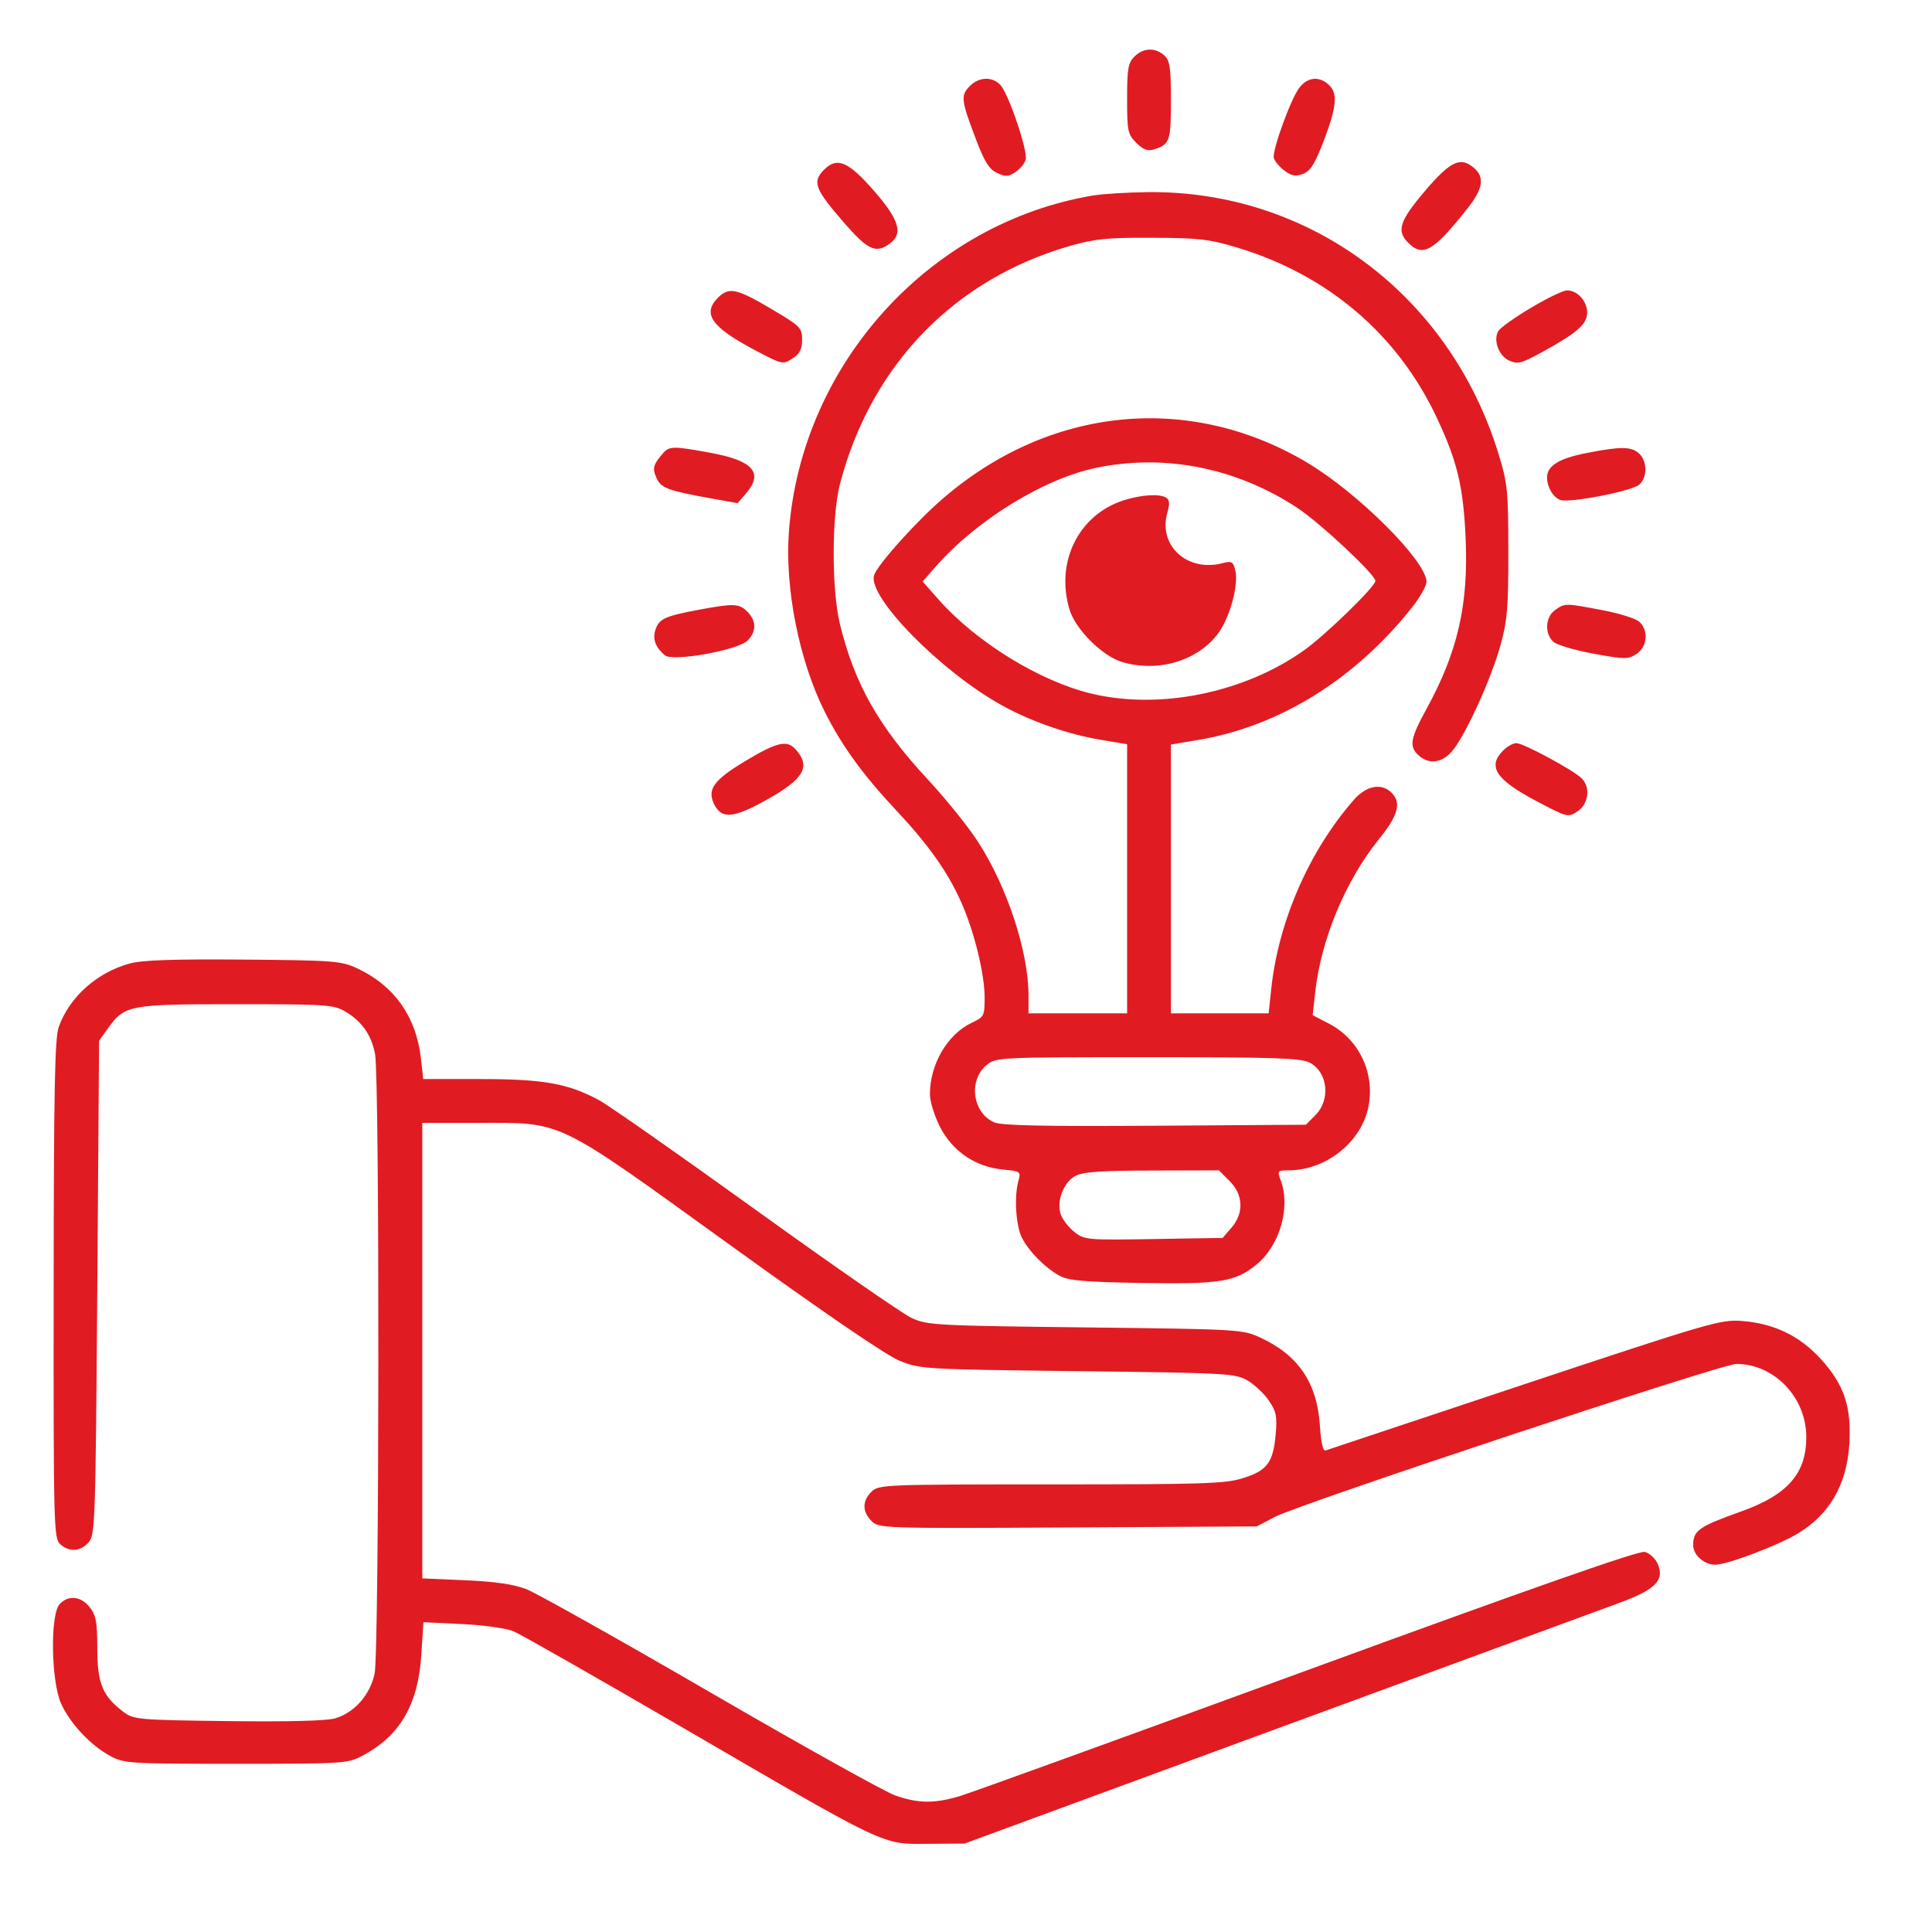 <svg xmlns="http://www.w3.org/2000/svg" width="31" height="31" viewBox="0 0 31 31" fill="none">
<g clip-path="url(#clip0_109_2482)">
<path fill-rule="evenodd" clip-rule="evenodd" d="M18.202 0.908C18.101 1.009 18.085 1.103 18.085 1.585C18.085 2.104 18.095 2.154 18.232 2.291C18.34 2.4 18.414 2.428 18.51 2.399C18.77 2.319 18.788 2.269 18.788 1.613C18.788 1.079 18.772 0.97 18.68 0.888C18.536 0.758 18.344 0.766 18.202 0.908ZM15.565 1.377C15.413 1.529 15.42 1.602 15.645 2.197C15.792 2.589 15.867 2.712 15.995 2.773C16.133 2.839 16.177 2.838 16.293 2.762C16.367 2.713 16.442 2.622 16.458 2.56C16.494 2.421 16.187 1.514 16.054 1.366C15.927 1.226 15.711 1.231 15.565 1.377ZM20.852 1.403C20.716 1.575 20.414 2.403 20.439 2.532C20.45 2.583 20.525 2.674 20.607 2.736C20.725 2.824 20.789 2.835 20.908 2.79C21.027 2.745 21.099 2.629 21.242 2.255C21.451 1.707 21.469 1.494 21.317 1.357C21.165 1.219 20.982 1.237 20.852 1.403ZM13.225 2.721C13.028 2.918 13.071 3.032 13.554 3.586C13.914 3.999 14.044 4.064 14.249 3.929C14.502 3.764 14.444 3.544 14.023 3.061C13.613 2.591 13.432 2.514 13.225 2.721ZM22.867 3.061C22.455 3.545 22.404 3.704 22.596 3.896C22.831 4.131 22.998 4.035 23.543 3.349C23.791 3.037 23.825 2.852 23.661 2.704C23.441 2.505 23.279 2.578 22.867 3.061ZM17.537 3.137C14.912 3.578 12.86 5.844 12.659 8.524C12.59 9.438 12.822 10.602 13.236 11.426C13.509 11.967 13.841 12.426 14.368 12.989C14.908 13.566 15.208 13.991 15.428 14.488C15.633 14.95 15.799 15.63 15.799 16.003C15.799 16.3 15.791 16.317 15.592 16.411C15.201 16.597 14.921 17.076 14.921 17.56C14.921 17.671 14.993 17.905 15.082 18.08C15.28 18.471 15.652 18.724 16.092 18.766C16.375 18.793 16.383 18.799 16.341 18.948C16.27 19.199 16.3 19.675 16.399 19.864C16.515 20.087 16.77 20.343 16.999 20.469C17.143 20.548 17.391 20.57 18.315 20.586C19.586 20.607 19.823 20.569 20.166 20.286C20.54 19.978 20.712 19.364 20.547 18.93C20.493 18.788 20.5 18.779 20.679 18.779C21.258 18.778 21.816 18.349 21.947 17.803C22.079 17.253 21.823 16.685 21.328 16.427L21.063 16.289L21.101 15.937C21.192 15.084 21.588 14.129 22.126 13.465C22.435 13.084 22.49 12.881 22.328 12.719C22.169 12.56 21.924 12.605 21.727 12.83C21.009 13.647 20.515 14.777 20.398 15.864L20.356 16.26H19.572H18.788V14.103V11.947L19.231 11.872C20.528 11.654 21.747 10.897 22.659 9.744C22.786 9.583 22.889 9.399 22.889 9.334C22.889 9.006 21.792 7.91 20.978 7.425C19.087 6.297 16.84 6.519 15.124 8.004C14.686 8.382 14.064 9.079 14.023 9.237C13.931 9.586 15.091 10.767 16.057 11.307C16.529 11.572 17.137 11.784 17.669 11.872L18.085 11.941V14.1V16.26H17.294H16.503V15.97C16.503 15.27 16.16 14.228 15.692 13.506C15.535 13.264 15.175 12.816 14.89 12.51C14.097 11.656 13.709 10.97 13.476 10.009C13.343 9.461 13.344 8.276 13.478 7.764C13.977 5.857 15.314 4.476 17.176 3.944C17.572 3.831 17.778 3.811 18.495 3.815C19.241 3.818 19.407 3.838 19.86 3.975C21.319 4.418 22.434 5.374 23.061 6.717C23.383 7.407 23.479 7.806 23.516 8.619C23.566 9.694 23.392 10.458 22.89 11.373C22.628 11.851 22.606 11.978 22.762 12.12C22.938 12.279 23.157 12.241 23.325 12.022C23.543 11.736 23.93 10.88 24.075 10.358C24.185 9.966 24.203 9.754 24.202 8.848C24.201 7.869 24.19 7.756 24.043 7.278C23.26 4.73 21.009 3.053 18.415 3.083C18.088 3.087 17.693 3.111 17.537 3.137ZM11.522 4.775C11.262 5.035 11.413 5.248 12.122 5.623C12.552 5.85 12.563 5.852 12.715 5.753C12.833 5.676 12.87 5.603 12.87 5.45C12.87 5.259 12.843 5.233 12.37 4.953C11.819 4.628 11.695 4.602 11.522 4.775ZM24.565 4.939C24.31 5.09 24.076 5.257 24.044 5.308C23.954 5.452 24.046 5.709 24.216 5.786C24.35 5.847 24.412 5.831 24.727 5.659C25.303 5.345 25.467 5.202 25.467 5.016C25.467 4.83 25.308 4.657 25.14 4.66C25.079 4.661 24.82 4.787 24.565 4.939ZM10.632 7.28C10.479 7.459 10.464 7.517 10.535 7.672C10.608 7.833 10.717 7.873 11.43 8.001L11.836 8.074L11.972 7.915C12.254 7.588 12.085 7.393 11.413 7.268C10.796 7.154 10.739 7.155 10.632 7.28ZM25.443 7.272C25.014 7.357 24.823 7.476 24.823 7.659C24.823 7.814 24.918 7.977 25.035 8.022C25.177 8.076 26.182 7.882 26.302 7.777C26.436 7.66 26.433 7.397 26.298 7.275C26.173 7.162 26 7.161 25.443 7.272ZM17.587 7.507C16.747 7.682 15.673 8.343 15.016 9.089L14.804 9.33L15.053 9.612C15.655 10.297 16.672 10.925 17.502 11.127C18.603 11.395 19.964 11.119 20.926 10.433C21.268 10.19 22.069 9.411 22.069 9.322C22.069 9.219 21.181 8.389 20.813 8.147C19.835 7.505 18.688 7.277 17.587 7.507ZM18.039 8.025C17.311 8.253 16.932 9.01 17.16 9.778C17.254 10.095 17.686 10.527 18.003 10.622C18.588 10.795 19.227 10.602 19.552 10.154C19.74 9.893 19.878 9.377 19.82 9.146C19.786 9.012 19.761 8.998 19.621 9.035C19.053 9.187 18.579 8.756 18.731 8.225C18.771 8.086 18.766 8.021 18.714 7.987C18.608 7.92 18.326 7.936 18.039 8.025ZM11.229 9.781C10.679 9.884 10.584 9.925 10.523 10.087C10.463 10.243 10.512 10.384 10.669 10.515C10.797 10.621 11.84 10.434 11.997 10.277C12.14 10.133 12.138 9.961 11.991 9.814C11.86 9.683 11.775 9.68 11.229 9.781ZM24.953 9.788C24.794 9.9 24.78 10.168 24.925 10.298C24.982 10.349 25.272 10.435 25.571 10.489C26.073 10.581 26.124 10.581 26.259 10.493C26.434 10.379 26.456 10.113 26.302 9.975C26.246 9.924 25.979 9.841 25.71 9.79C25.109 9.676 25.113 9.676 24.953 9.788ZM11.966 12.207C11.46 12.51 11.348 12.66 11.452 12.889C11.571 13.15 11.762 13.136 12.311 12.828C12.901 12.497 13.013 12.301 12.768 12.026C12.627 11.869 12.471 11.905 11.966 12.207ZM24.12 12.041C23.861 12.3 24 12.51 24.662 12.859C25.15 13.116 25.16 13.119 25.312 13.019C25.49 12.902 25.524 12.633 25.379 12.489C25.25 12.359 24.443 11.924 24.332 11.924C24.28 11.924 24.184 11.976 24.12 12.041ZM2.077 15.461C1.552 15.606 1.113 16 0.942 16.479C0.879 16.654 0.863 17.509 0.861 20.689C0.858 24.482 0.863 24.684 0.965 24.776C1.111 24.908 1.286 24.898 1.42 24.75C1.527 24.632 1.533 24.456 1.561 20.663L1.59 16.699L1.727 16.508C2 16.125 2.063 16.113 3.788 16.113C5.235 16.113 5.354 16.121 5.539 16.23C5.807 16.388 5.959 16.605 6.018 16.913C6.093 17.298 6.086 26.505 6.011 26.854C5.937 27.197 5.688 27.48 5.378 27.572C5.243 27.612 4.614 27.628 3.66 27.616C2.241 27.599 2.146 27.591 1.99 27.475C1.649 27.222 1.561 27.014 1.561 26.454C1.561 26.026 1.541 25.919 1.44 25.789C1.298 25.609 1.093 25.589 0.955 25.742C0.803 25.91 0.82 26.98 0.98 27.334C1.125 27.655 1.451 28.003 1.766 28.174C1.992 28.296 2.066 28.301 3.788 28.301C5.527 28.301 5.581 28.297 5.821 28.169C6.418 27.85 6.709 27.351 6.76 26.556L6.794 26.029L7.415 26.059C7.762 26.076 8.126 26.127 8.241 26.175C8.354 26.223 9.593 26.929 10.995 27.744C14.264 29.647 14.146 29.591 14.891 29.585L15.477 29.581L20.458 27.749C23.197 26.742 25.675 25.832 25.965 25.726C26.566 25.508 26.717 25.354 26.595 25.085C26.557 25.003 26.465 24.919 26.391 24.901C26.298 24.878 24.6 25.473 20.983 26.797C18.084 27.858 15.568 28.77 15.393 28.822C14.989 28.941 14.732 28.938 14.364 28.809C14.203 28.753 12.871 28.011 11.405 27.16C9.939 26.309 8.607 25.562 8.446 25.499C8.241 25.42 7.946 25.377 7.464 25.356L6.776 25.326V21.672V18.017H7.678C9.054 18.017 8.887 17.937 11.714 19.977C13.231 21.072 14.225 21.751 14.438 21.836C14.766 21.968 14.835 21.972 17.294 22.001C19.701 22.03 19.822 22.037 20.018 22.151C20.131 22.218 20.285 22.363 20.36 22.474C20.478 22.646 20.494 22.726 20.469 23.015C20.429 23.466 20.333 23.596 19.947 23.717C19.663 23.807 19.315 23.818 16.864 23.818C14.178 23.818 14.097 23.822 13.983 23.936C13.833 24.085 13.834 24.255 13.985 24.406C14.102 24.523 14.154 24.525 17.134 24.509L20.165 24.492L20.458 24.339C20.863 24.127 27.626 21.885 27.86 21.885C28.468 21.885 28.983 22.422 28.983 23.057C28.983 23.644 28.685 23.985 27.938 24.252C27.259 24.494 27.169 24.557 27.168 24.791C27.166 24.95 27.343 25.107 27.523 25.107C27.709 25.107 28.499 24.81 28.829 24.617C29.352 24.311 29.634 23.825 29.674 23.166C29.709 22.569 29.59 22.216 29.214 21.804C28.874 21.433 28.469 21.237 27.953 21.196C27.614 21.169 27.445 21.218 24.467 22.208C22.745 22.781 21.307 23.26 21.271 23.273C21.228 23.289 21.196 23.15 21.178 22.869C21.133 22.188 20.831 21.743 20.223 21.463C19.936 21.33 19.885 21.328 17.411 21.299C15.011 21.271 14.879 21.264 14.626 21.147C14.481 21.079 13.36 20.302 12.136 19.42C10.912 18.538 9.778 17.744 9.616 17.655C9.119 17.385 8.722 17.314 7.709 17.314H6.791L6.753 16.977C6.678 16.311 6.32 15.809 5.724 15.534C5.477 15.419 5.345 15.409 3.905 15.397C2.776 15.388 2.277 15.405 2.077 15.461ZM15.839 17.082C15.531 17.325 15.601 17.863 15.96 18.011C16.08 18.061 16.792 18.075 18.54 18.063L20.953 18.047L21.105 17.895C21.355 17.645 21.306 17.202 21.013 17.05C20.872 16.977 20.452 16.963 18.418 16.963C16.062 16.963 15.986 16.966 15.839 17.082ZM17.254 18.869C17.061 18.974 16.945 19.288 17.024 19.495C17.055 19.576 17.153 19.701 17.243 19.771C17.4 19.894 17.449 19.899 18.512 19.881L19.618 19.863L19.76 19.699C19.962 19.464 19.95 19.171 19.73 18.951L19.558 18.779L18.485 18.782C17.661 18.783 17.374 18.804 17.254 18.869Z" fill="#e11b22"/>
</g>
<defs fill="#000000">
<clipPath id="clip0_109_2482" fill="#000000">
<rect width="30" height="30" fill="white" transform="translate(0.272 0.205)"/>
</clipPath>
</defs>
</svg>